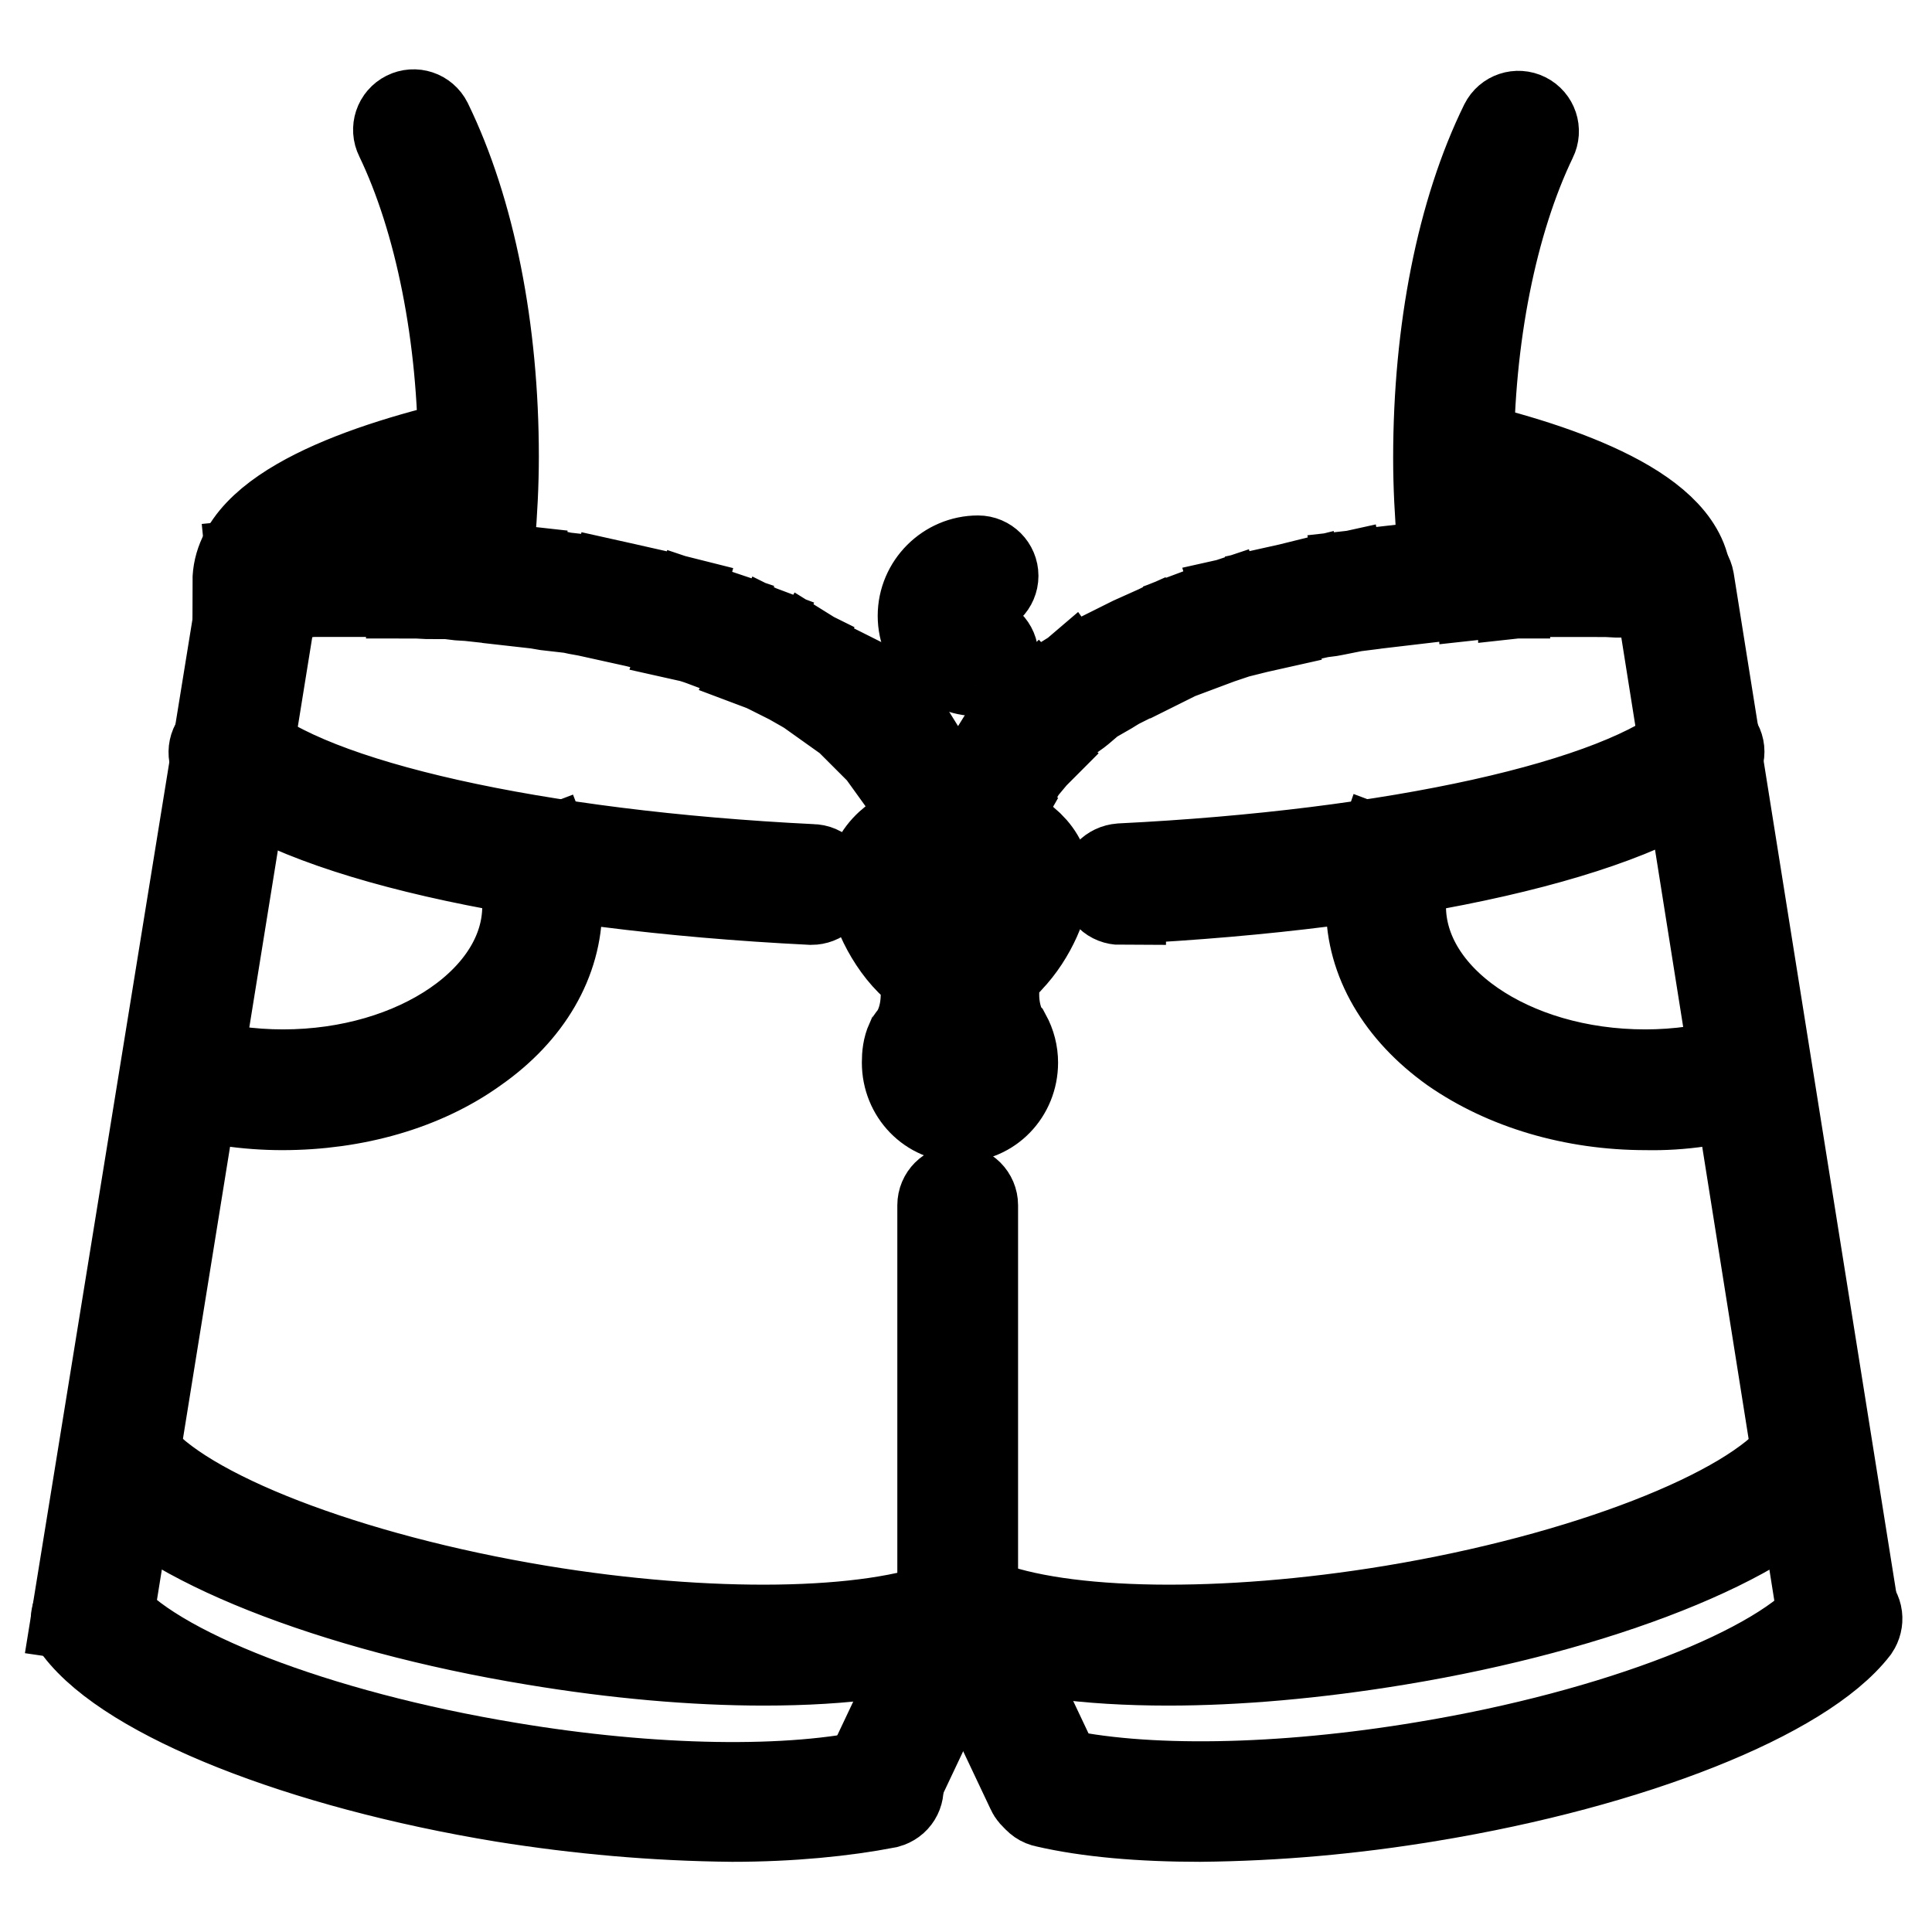 <?xml version="1.0" encoding="utf-8"?>
<!-- Svg Vector Icons : http://www.onlinewebfonts.com/icon -->
<!DOCTYPE svg PUBLIC "-//W3C//DTD SVG 1.1//EN" "http://www.w3.org/Graphics/SVG/1.1/DTD/svg11.dtd">
<svg version="1.1" xmlns="http://www.w3.org/2000/svg" xmlns:xlink="http://www.w3.org/1999/xlink" x="0px" y="0px" viewBox="0 0 256 256" enable-background="new 0 0 256 256" xml:space="preserve">
<g> <path stroke-width="12" fill-opacity="0" stroke="#000000"  d="M107.5,119.2L107.5,119.2c-38.2-1.9-68.2-8.8-78.5-18c-0.8-0.7-0.9-2-0.2-2.8c0.7-0.8,2-0.9,2.8-0.2 c9.5,8.5,39.4,15.2,76,17c1.1,0,2,0.9,2,2.1C109.5,118.4,108.6,119.2,107.5,119.2L107.5,119.2z M148.5,119.2c-1.1,0-2-0.8-2-2 c0-1.1,0.8-2,2-2.1c36.4-1.8,66.2-8.4,75.9-16.9c0.8-0.8,2-0.8,2.8,0c0.8,0.8,0.8,2,0,2.8c-0.1,0.1-0.1,0.1-0.2,0.2 c-10.5,9.2-40.5,16-78.3,17.9H148.5z M35.5,77.1h-4c0-9.4,17.1-15.3,31.5-18.5l0.9,3.9C46.4,66.5,35.5,72.1,35.5,77.1z M223.4,77.1 h-4c0-2.9-3.6-5.6-6.7-7.2c-4.7-2.6-11.8-5.1-20.5-7.1l0.9-3.9C206.9,62.1,223.4,67.9,223.4,77.1L223.4,77.1z"/> <path stroke-width="12" fill-opacity="0" stroke="#000000"  d="M10.2,214L32.4,77l4,0.6l-22.1,137L10.2,214z M116.8,238.3c-1.1,0-2-0.9-2-2c0-0.3,0.1-0.6,0.2-0.9 l9.6-20.3c0.4-1,1.6-1.5,2.6-1.1c1,0.4,1.5,1.6,1.1,2.6c0,0.1-0.1,0.1-0.1,0.2l-9.6,20.3C118.3,237.9,117.6,238.3,116.8,238.3z  M243.5,215.8c-1,0-1.8-0.7-2-1.7L219.8,77.5c-0.2-1.1,0.6-2.1,1.7-2.3c1.1-0.2,2.1,0.6,2.3,1.7l21.8,136.7 c0.2,1.1-0.6,2.1-1.7,2.3c0,0,0,0,0,0C243.8,215.8,243.7,215.8,243.5,215.8z"/> <path stroke-width="12" fill-opacity="0" stroke="#000000"  d="M138.5,238.3c-0.8,0-1.5-0.4-1.8-1.1l-9.6-20.3c-0.5-1,0-2.2,0.9-2.7c1-0.5,2.2,0,2.7,0.9l0,0l9.6,20.3 c0.5,1,0.1,2.2-0.9,2.7C139.1,238.3,138.8,238.3,138.5,238.3L138.5,238.3z M37.4,146.4c-4.7,0-9.4-0.7-13.9-2l1.2-3.8 c4.2,1.2,8.5,1.8,12.8,1.8c17.8,0,32.4-10,32.4-22.3c0-1.9-0.4-3.9-1.1-5.7l3.7-1.4c0.9,2.3,1.3,4.7,1.3,7.1 c0,7.2-3.9,13.9-10.9,18.8C56.1,143.8,47,146.4,37.4,146.4z M218.1,146.4c-9.6,0-18.6-2.7-25.5-7.5c-7-5-10.9-11.7-10.9-18.8 c0-2.4,0.5-4.8,1.3-7.1l3.7,1.4c-0.7,1.8-1.1,3.7-1.1,5.7c0,12.3,14.5,22.3,32.4,22.3c4.3,0,8.6-0.6,12.8-1.8l1.2,3.8 C227.5,145.8,222.8,146.5,218.1,146.4L218.1,146.4z M97,240.7c-10.2-0.1-20.3-1-30.3-2.6c-26.8-4.4-49.4-13.4-56.2-22.3 c-0.7-0.9-0.5-2.1,0.4-2.8c0.9-0.7,2.1-0.5,2.8,0.4l0,0c6.2,8.1,28.3,16.6,53.7,20.8c19.1,3.2,37.5,3.5,49.2,0.8 c1.1-0.2,2.1,0.5,2.4,1.5c0.2,1.1-0.4,2.1-1.5,2.4C111.8,240,104.8,240.7,97,240.7z"/> <path stroke-width="12" fill-opacity="0" stroke="#000000"  d="M101.2,220c-9.2,0-19.6-0.9-30.4-2.7c-26.8-4.4-49.4-13.4-56.2-22.3c-0.7-0.9-0.5-2.1,0.4-2.8 c0.9-0.7,2.1-0.5,2.8,0.4c6.2,8.1,28.3,16.6,53.7,20.8c22.4,3.7,43.8,3.4,54.3-0.8c1-0.4,2.2,0.1,2.6,1.1c0.4,1-0.1,2.2-1.1,2.6 c0,0,0,0,0,0C121.2,218.8,112,220,101.2,220z M159,240.7c-7.8,0-14.8-0.6-20.4-1.9c-1.1-0.2-1.8-1.3-1.5-2.4 c0.2-1.1,1.3-1.8,2.4-1.5c0,0,0,0,0.1,0c11.7,2.7,30.1,2.4,49.2-0.8c25.4-4.2,47.5-12.8,53.7-20.8c0.7-0.9,1.9-1,2.8-0.4 c0.9,0.7,1,1.9,0.4,2.8l0,0c-6.9,8.9-29.5,17.9-56.2,22.3C179.3,239.7,169.2,240.6,159,240.7z"/> <path stroke-width="12" fill-opacity="0" stroke="#000000"  d="M154.8,220c-10.8,0-20-1.2-26.1-3.7c-1-0.4-1.5-1.6-1.1-2.6c0.4-1,1.6-1.5,2.6-1.1c0,0,0,0,0,0 c10.6,4.2,31.9,4.5,54.3,0.8c25.4-4.2,47.5-12.8,53.7-20.8c0.7-0.9,1.9-1,2.8-0.4c0.9,0.7,1,1.9,0.4,2.8 c-6.9,8.9-29.5,17.9-56.2,22.3C174.3,219.1,163.9,220,154.8,220z M63,73.5h-0.2c-1.1-0.1-1.9-1.1-1.8-2.2c0.3-3.5,0.4-7.1,0.4-10.7 c0-16-3.1-31.5-8.4-42.5c-0.5-1-0.1-2.2,0.9-2.7s2.2-0.1,2.7,0.9c5.7,11.7,8.8,27.4,8.8,44.2c0,3.7-0.2,7.4-0.5,11 C64.9,72.7,64,73.5,63,73.5z M193.1,73.5c-1,0-1.9-0.8-2-1.8c-0.3-3.6-0.5-7.3-0.5-11c0-16.9,3.1-32.6,8.8-44.2 c0.5-1,1.7-1.4,2.7-0.9c1,0.5,1.4,1.7,0.9,2.7l0,0c-5.3,11-8.4,26.4-8.4,42.5c0,3.6,0.2,7.2,0.4,10.7c0.1,1.1-0.7,2.1-1.8,2.2 L193.1,73.5z M129.6,88.9c-4,0-7.3-3.3-7.3-7.3c0-4,3.3-7.3,7.3-7.3c1.1,0,2,0.9,2,2c0,1.1-0.9,2-2,2c-1.8,0-3.3,1.5-3.3,3.3 c0,1.8,1.5,3.3,3.3,3.3c1.1,0,2,0.9,2,2C131.6,88,130.7,88.9,129.6,88.9z M133,137c-0.9-1.6-1.3-3.4-1.3-5.2c0-1.4,0.2-2.8,0.8-4.2 c0.1-0.2,0.2-0.3,0.4-0.2c0,0,0.1,0,0.1,0c0.2,0,0.5-0.1,0.6-0.3c3.1-3.2,4.9-7.8,4.9-10.3c0-3.5-3.2-6.6-7.9-7.6 c-0.2-1.4-1.4-2.5-2.9-2.5h-0.9c-1.4,0-2.6,1-2.9,2.4c-4.9,1-8.3,4.1-8.3,7.7c0,2.9,2.3,8.1,5.7,11.1c0.2,0.2,0.5,0.3,0.8,0.2 c0.4,1.2,0.6,2.4,0.6,3.7c0,2.4-0.7,4.6-1.8,5.9c-0.1,0.1-0.1,0.2-0.2,0.3c-0.4,0.9-0.5,1.8-0.5,2.8c0,4,3.1,7.2,7,7.2s7-3.2,7-7.2 c0-1.2-0.3-2.4-0.9-3.5C133.2,137.2,133.1,137.1,133,137z M136.8,116.9c0,2.1-1.5,5.8-4,8.6c-0.1-1.8-0.7-3.6-1.7-5.1 c-0.1-0.2-0.3-0.3-0.5-0.3v-9C134.2,112,136.8,114.3,136.8,116.9L136.8,116.9z M126.8,108h0.9c0.9,0,1.6,0.7,1.6,1.6V121 c0,0.9-0.7,1.6-1.6,1.6h-0.9c-0.9,0-1.6-0.7-1.6-1.6v-0.3c0,0,0-0.1,0-0.1v-10.9C125.2,108.8,125.9,108,126.8,108L126.8,108z  M117.3,116.9c0-2.7,2.7-5.1,6.6-5.9v8.9c-0.1,0.1-0.2,0.1-0.3,0.2c-1.1,1.5-1.8,3.6-2,5.8C119.1,123.2,117.3,119.1,117.3,116.9 L117.3,116.9z M127.2,146.3c-2.9,0-5.3-2.5-5.3-5.5c0-0.7,0.1-1.5,0.4-2.1v0c1.3-1.7,2-4.2,2-6.9c0-1.7-0.3-3.4-0.9-5 c0,0,0-0.1-0.1-0.1c0-1.5,0.3-2.9,0.9-4.3c0.5,0.9,1.5,1.5,2.5,1.5h0.9c1.1,0,2.1-0.6,2.6-1.5c0.6,1.3,0.9,2.7,0.9,4.1 c-0.1,0.1-0.2,0.2-0.2,0.3c-0.6,1.6-1,3.3-0.9,5c0,2.7,0.8,5.2,2.1,6.9c0.3,0.7,0.4,1.4,0.4,2.1 C132.5,143.9,130.1,146.3,127.2,146.3L127.2,146.3z"/> <path stroke-width="12" fill-opacity="0" stroke="#000000"  d="M129.2,139.1h-4.1c-0.4,0-0.6,0.3-0.6,0.6l0,0v4.1c0,0.4,0.3,0.6,0.6,0.6l0,0h4.1c0.4,0,0.6-0.3,0.6-0.6 l0,0v-4.1C129.9,139.4,129.6,139.1,129.2,139.1C129.2,139.1,129.2,139.1,129.2,139.1z M128.6,143.2h-2.8v-2.8h2.8V143.2z  M123,110.4c-0.2-0.6-0.4-1.2-0.7-1.8l3.7-1.5c0.3,0.7,0.5,1.3,0.7,2L123,110.4z M121.3,106.3c-0.4-0.7-0.8-1.5-1.2-2.2l3.4-2.1 c0.5,0.8,0.9,1.6,1.4,2.5L121.3,106.3z M118.7,102.1c-0.5-0.7-1-1.3-1.5-2l3.1-2.6c0.6,0.7,1.2,1.5,1.7,2.2L118.7,102.1z  M115.5,98.2c-0.6-0.6-1.2-1.2-1.8-1.8l2.7-2.9c0.7,0.6,1.4,1.3,2,2L115.5,98.2z M111.8,94.7c-0.7-0.5-1.3-1-2-1.5l2.3-3.2 c0.8,0.5,1.5,1.1,2.2,1.7L111.8,94.7z M107.6,91.7c-0.7-0.5-1.5-0.9-2.2-1.3l2-3.5c0.8,0.5,1.6,1,2.4,1.4L107.6,91.7z M103.1,89.2 c-0.8-0.4-1.5-0.8-2.3-1.1l1.7-3.6c0.8,0.4,1.7,0.8,2.5,1.2L103.1,89.2z M98.5,87c-0.8-0.3-1.6-0.7-2.4-1l1.4-3.7 c0.9,0.3,1.7,0.7,2.5,1L98.5,87z M93.6,85.1c-0.8-0.3-1.6-0.6-2.5-0.8l1.2-3.8c0.9,0.3,1.7,0.6,2.6,0.9L93.6,85.1z M88.6,83.5 c-0.8-0.2-1.7-0.5-2.5-0.7l1-3.9c0.9,0.2,1.8,0.5,2.6,0.7L88.6,83.5z M83.5,82.2c-0.8-0.2-1.7-0.4-2.6-0.6l0.8-3.9 c0.9,0.2,1.8,0.4,2.6,0.6L83.5,82.2z M78.4,81.1c-0.9-0.2-1.7-0.3-2.6-0.5l0.7-3.9c0.9,0.1,1.8,0.3,2.7,0.5L78.4,81.1z M73.2,80.3 c-0.9-0.1-1.7-0.3-2.6-0.4l0.5-4c0.9,0.1,1.8,0.2,2.7,0.4L73.2,80.3z M68,79.6c-0.9-0.1-1.8-0.2-2.6-0.3l0.4-4 c0.9,0.1,1.8,0.2,2.7,0.3L68,79.6z M62.7,79c-0.9-0.1-1.8-0.1-2.6-0.2l0.3-4c0.9,0.1,1.8,0.1,2.7,0.2L62.7,79z M33.7,78.8l-0.4-4 c0,0,1-0.1,2.7-0.2l0.2,4C34.7,78.8,33.7,78.8,33.7,78.8L33.7,78.8z M57.4,78.7c-0.9,0-1.8-0.1-2.6-0.1l0.2-4 c0.9,0,1.8,0.1,2.7,0.1L57.4,78.7z M38.9,78.5l-0.2-4c0.8,0,1.7-0.1,2.7-0.1l0.1,4C40.6,78.5,39.7,78.5,38.9,78.5L38.9,78.5z  M52.1,78.5c-0.9,0-1.8,0-2.6-0.1l0.1-4c0.9,0,1.8,0,2.7,0.1L52.1,78.5z M44.2,78.4l0-4h2.7v4h-0.3C45.8,78.4,45,78.4,44.2,78.4 L44.2,78.4z M130.7,111l-3.8-1.2c0.3-0.9,0.6-1.8,1-2.6l3.7,1.5C131.2,109.4,130.9,110.2,130.7,111L130.7,111z M132.6,106.3 l-3.6-1.8c0.4-0.8,0.9-1.7,1.4-2.5l3.4,2.1C133.3,104.9,132.9,105.6,132.6,106.3L132.6,106.3z M135.2,102.1l-3.3-2.3 c0.5-0.8,1.1-1.5,1.7-2.2l3.1,2.6C136.2,100.7,135.6,101.4,135.2,102.1L135.2,102.1z M138.4,98.2l-2.9-2.8c0.6-0.7,1.3-1.3,2-2 l2.7,2.9C139.5,97,138.9,97.6,138.4,98.2L138.4,98.2z M142.1,94.7l-2.5-3.1c0.7-0.6,1.5-1.1,2.2-1.7l2.3,3.2 C143.4,93.7,142.8,94.2,142.1,94.7L142.1,94.7z M146.3,91.7l-2.2-3.4c0.8-0.5,1.6-1,2.4-1.4l2,3.5C147.7,90.8,147,91.3,146.3,91.7 L146.3,91.7z M150.7,89.2l-1.8-3.6c0.8-0.4,1.6-0.8,2.5-1.2L153,88C152.3,88.4,151.5,88.8,150.7,89.2L150.7,89.2z M155.4,87 l-1.6-3.7c0.8-0.4,1.7-0.7,2.5-1l1.4,3.7C157,86.3,156.2,86.6,155.4,87L155.4,87z M160.3,85.1l-1.3-3.8c0.8-0.3,1.7-0.6,2.6-0.9 l1.2,3.8C161.9,84.5,161.1,84.8,160.3,85.1L160.3,85.1z M165.3,83.5l-1.1-3.8c0.9-0.2,1.7-0.5,2.6-0.7l1,3.9 C166.9,83.1,166.1,83.3,165.3,83.5L165.3,83.5z M170.4,82.2l-0.9-3.9c0.9-0.2,1.8-0.4,2.6-0.6l0.8,3.9 C172,81.8,171.2,82,170.4,82.2L170.4,82.2z M175.5,81.1l-0.7-3.9c0.9-0.2,1.8-0.3,2.7-0.5l0.7,3.9C177.2,80.8,176.3,81,175.5,81.1 L175.5,81.1z M180.7,80.2l-0.6-4c0.9-0.1,1.8-0.3,2.7-0.4l0.5,4C182.4,80,181.5,80.1,180.7,80.2L180.7,80.2z M185.9,79.6l-0.5-4 c0.9-0.1,1.8-0.2,2.7-0.3l0.4,4C187.7,79.4,186.8,79.5,185.9,79.6L185.9,79.6z M191.2,79l-0.3-4c0.9-0.1,1.8-0.1,2.7-0.2l0.3,4 C192.9,78.9,192,79,191.2,79L191.2,79z M220.2,78.8c0,0-0.9-0.1-2.6-0.2l0.2-4c1.7,0.1,2.7,0.2,2.7,0.2L220.2,78.8z M196.4,78.7 l-0.2-4c0.9-0.1,1.8-0.1,2.7-0.1l0.2,4C198.2,78.6,197.3,78.6,196.4,78.7L196.4,78.7z M214.9,78.5c-0.8,0-1.7-0.1-2.6-0.1l0.1-4 c1,0,1.9,0.1,2.7,0.1L214.9,78.5z M201.7,78.5l-0.1-4c0.9,0,1.8,0,2.7-0.1l0.1,4C203.5,78.4,202.6,78.4,201.7,78.5L201.7,78.5z  M209.6,78.4H207v-4h2.7L209.6,78.4z M126.9,216.2c-1.1,0-2-0.9-2-2v-54.5c0-1.1,0.9-2,2-2c1.1,0,2,0.9,2,2v54.5 C128.9,215.3,128,216.2,126.9,216.2z"/></g>
</svg>